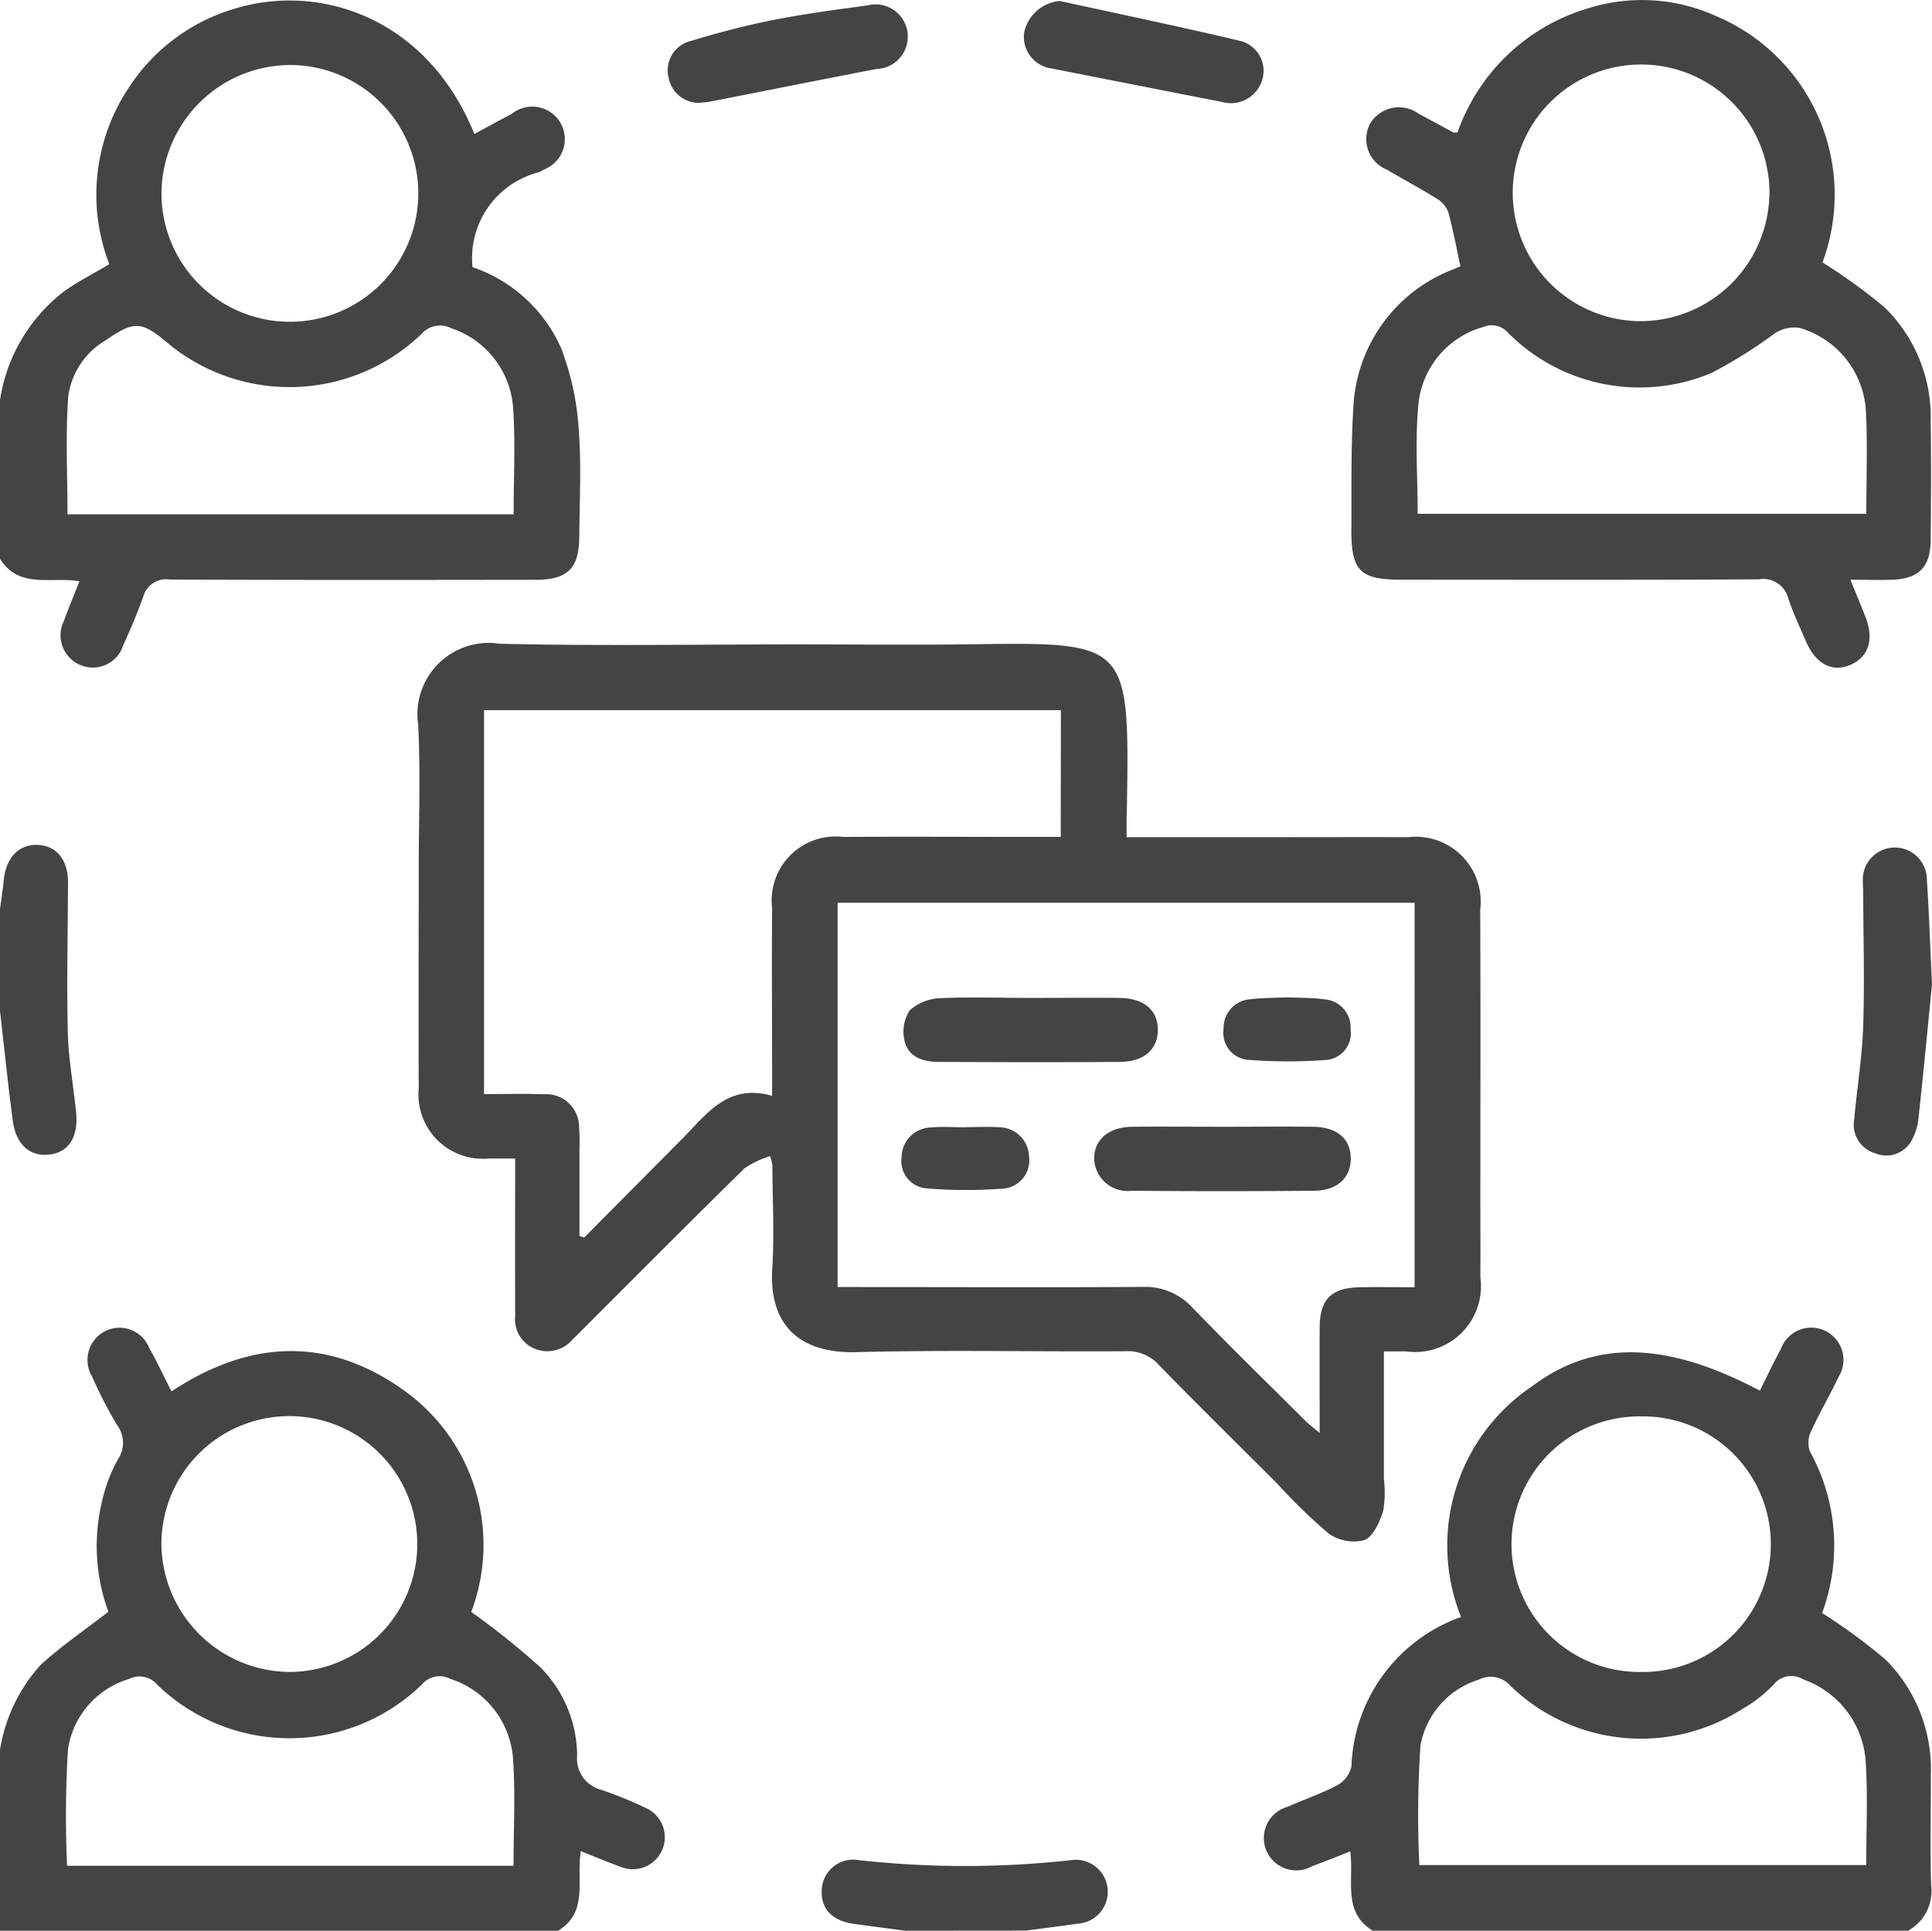 <?xml version="1.0" encoding="UTF-8"?> <svg xmlns="http://www.w3.org/2000/svg" width="72.489" height="72.449" viewBox="0 0 72.489 72.449"><g id="Group_922" data-name="Group 922" transform="translate(-965.021 -286.304)"><g id="Group_4" data-name="Group 4"><g id="Group_3" data-name="Group 3"><path id="Path_11" data-name="Path 11" d="M965.021,351.963a6.2,6.2,0,0,1,1.528-3.188c.766-.7,1.639-1.293,2.539-1.991a7.16,7.16,0,0,1-.24-4.14,6.008,6.008,0,0,1,.594-1.575,1.1,1.1,0,0,0-.029-1.29,16.773,16.773,0,0,1-.937-1.819,1.215,1.215,0,0,1,.48-1.7,1.194,1.194,0,0,1,1.656.613c.3.529.556,1.08.843,1.643,2.9-1.917,5.811-2.088,8.663-.08a7.118,7.118,0,0,1,2.584,8.354,29.4,29.4,0,0,1,2.589,2.073,4.747,4.747,0,0,1,1.384,3.312,1.213,1.213,0,0,0,.917,1.295,14.781,14.781,0,0,1,1.633.666,1.2,1.2,0,1,1-.923,2.218c-.482-.175-.955-.375-1.485-.584-.189,1.061.307,2.275-.855,2.984H965.021Zm19.268,4.353c0-1.36.074-2.7-.02-4.027a3.4,3.4,0,0,0-2.357-2.988.863.863,0,0,0-1.058.209,7.128,7.128,0,0,1-9.933.012.873.873,0,0,0-1.057-.215,3.254,3.254,0,0,0-2.293,2.641,41.783,41.783,0,0,0-.034,4.368Zm-8.391-7.273a4.8,4.8,0,1,0-4.821-4.776A4.847,4.847,0,0,0,975.9,349.043Z" fill="#444445"></path><path id="Path_12" data-name="Path 12" d="M965.021,301.319a6.338,6.338,0,0,1,2.414-4.089c.513-.365,1.081-.651,1.687-1.011a7.244,7.244,0,0,1,.766-6.679,7.139,7.139,0,0,1,3.963-2.917c3.171-.963,7.2.34,8.968,4.708.474-.255.938-.512,1.409-.758a1.221,1.221,0,1,1,1.2,2.093,1.081,1.081,0,0,1-.186.1,3.327,3.327,0,0,0-2.492,3.563,5.61,5.61,0,0,1,3.318,3.025,10.234,10.234,0,0,1,.662,3c.11,1.358.036,2.732.025,4.1-.01,1.182-.436,1.605-1.638,1.607-4.574.006-9.148.012-13.722-.01a.891.891,0,0,0-1,.646c-.221.62-.481,1.227-.753,1.827a1.194,1.194,0,0,1-1.605.735,1.208,1.208,0,0,1-.619-1.653c.173-.483.374-.956.584-1.488-1.06-.19-2.276.307-2.984-.855Zm19.272,4.282c0-1.384.069-2.683-.018-3.97a3.4,3.4,0,0,0-2.325-3.011.925.925,0,0,0-1.124.226,7.148,7.148,0,0,1-9.528.319c-.963-.813-1.248-.828-2.3-.1a2.9,2.9,0,0,0-1.416,2.107c-.106,1.462-.029,2.937-.029,4.432ZM971.08,293.5a4.818,4.818,0,1,0,4.864-4.757A4.848,4.848,0,0,0,971.08,293.5Z" fill="#444445"></path><path id="Path_13" data-name="Path 13" d="M1016.525,358.753c-1.141-.7-.7-1.876-.842-2.977-.5.2-.965.384-1.432.558a1.215,1.215,0,1,1-.92-2.23c.622-.279,1.276-.495,1.875-.816a1.061,1.061,0,0,0,.521-.7,6.184,6.184,0,0,1,4.113-5.608,7.2,7.2,0,0,1,2.648-8.644c2.361-1.786,5.082-1.693,8.563.153.263-.525.511-1.058.793-1.573A1.209,1.209,0,1,1,1034,337.98c-.32.681-.708,1.331-1.019,2.016a1,1,0,0,0-.057.763,7.3,7.3,0,0,1,.463,6.074,21.438,21.438,0,0,1,2.384,1.749,5.815,5.815,0,0,1,1.694,4.357c.005,1.367-.027,2.735.012,4.1a1.707,1.707,0,0,1-.86,1.713Zm1.751-2.463h16.766c0-1.3.06-2.55-.015-3.792a3.508,3.508,0,0,0-2.337-3.169.85.85,0,0,0-1.124.19,5.029,5.029,0,0,1-1.164.908,7.041,7.041,0,0,1-8.714-.868.972.972,0,0,0-1.179-.228,3.176,3.176,0,0,0-2.193,2.478A39.375,39.375,0,0,0,1018.276,356.29Zm8.322-7.247a4.795,4.795,0,1,0,0-9.589,4.795,4.795,0,1,0,0,9.589Z" fill="#444445"></path><path id="Path_14" data-name="Path 14" d="M965.021,320.416c.048-.366.106-.731.142-1.1.082-.83.571-1.339,1.274-1.309s1.14.561,1.137,1.413c-.008,1.878-.054,3.757-.009,5.633.025,1.006.216,2.007.313,3.012.089.92-.291,1.487-1.016,1.566s-1.245-.377-1.365-1.286c-.18-1.368-.319-2.741-.476-4.111Z" fill="#444445"></path><path id="Path_15" data-name="Path 15" d="M998.98,358.753c-.648-.086-1.295-.17-1.942-.26-.809-.114-1.238-.589-1.183-1.3a1.179,1.179,0,0,1,1.389-1.088,36.18,36.18,0,0,0,7.963,0,1.2,1.2,0,1,1,.242,2.385c-.646.093-1.294.173-1.941.259Z" fill="#444445"></path><path id="Path_16" data-name="Path 16" d="M1007.291,317.719h5.759c1.6,0,3.206-.006,4.809,0a2.436,2.436,0,0,1,2.7,2.722c.016,3.629.005,7.259.005,10.888,0,.967.008,1.933,0,2.9a2.469,2.469,0,0,1-2.785,2.786c-.254,0-.508,0-.834,0v4.8a4.054,4.054,0,0,1-.028,1.194c-.132.411-.375.961-.708,1.088a1.623,1.623,0,0,1-1.333-.246,20.662,20.662,0,0,1-1.926-1.867c-1.484-1.483-2.979-2.955-4.444-4.456a1.556,1.556,0,0,0-1.232-.52c-3.371.023-6.744-.054-10.113.035-2.209.059-3.295-1.083-3.165-3.139.081-1.291.01-2.591.005-3.887a2.325,2.325,0,0,0-.087-.329,3.462,3.462,0,0,0-.967.464c-2.036,2-4.045,4.022-6.062,6.038-.133.133-.266.267-.4.4a1.241,1.241,0,0,1-1.425.314,1.187,1.187,0,0,1-.71-1.2q-.006-2.545,0-5.09c0-.254,0-.507,0-.838-.383,0-.682,0-.981,0a2.415,2.415,0,0,1-2.638-2.633c-.009-2.711,0-5.421,0-8.132,0-1.838.071-3.68-.02-5.514a2.678,2.678,0,0,1,3.065-3.036c3.722.087,7.448.024,11.173.024,2.051,0,4.1.023,6.153,0,6.283-.085,6.3-.2,6.2,6.172C1007.286,316.971,1007.291,317.3,1007.291,317.719ZM996.448,334.6h.837c3.536,0,7.071.016,10.606-.005a2.4,2.4,0,0,1,1.875.782c1.392,1.44,2.825,2.841,4.244,4.254.136.135.293.249.525.443,0-1.409-.006-2.68,0-3.951.007-1.064.431-1.491,1.5-1.515.675-.015,1.351,0,2.062,0V320.18H996.448Zm8.378-21.648H983.182V327.36c.778,0,1.507-.022,2.235.006a1.234,1.234,0,0,1,1.331,1.261c.032.351.014.707.014,1.06q0,1.5,0,2.993l.175.065q1.832-1.846,3.666-3.693c.922-.923,1.709-2.108,3.387-1.628v-.9c0-2.051-.014-4.1,0-6.152a2.4,2.4,0,0,1,2.666-2.663c2.381-.014,4.762,0,7.144,0h1.02Z" fill="#444445"></path><path id="Path_17" data-name="Path 17" d="M1019.816,296.3c-.15-.7-.271-1.365-.45-2.019a.976.976,0,0,0-.411-.506c-.617-.388-1.263-.73-1.89-1.1a1.241,1.241,0,0,1-.649-1.711,1.255,1.255,0,0,1,1.835-.389c.438.228.87.469,1.305.7.018.01.046,0,.151,0a7.421,7.421,0,0,1,4.88-4.653,6.74,6.74,0,0,1,4.835.291,7.274,7.274,0,0,1,3.978,9.238,20.929,20.929,0,0,1,2.328,1.684,5.761,5.761,0,0,1,1.733,4.27c.02,1.484.012,2.969,0,4.454-.006,1.023-.436,1.462-1.454,1.5-.487.018-.974,0-1.559,0,.219.54.4.969.569,1.4.324.842.116,1.495-.564,1.792s-1.3-.03-1.661-.856c-.234-.54-.485-1.075-.673-1.631a.963.963,0,0,0-1.095-.721c-4.48.027-8.959.015-13.439.014-1.533,0-1.869-.333-1.86-1.882.01-1.531-.021-3.066.075-4.592a5.83,5.83,0,0,1,3.711-5.158C1019.617,296.38,1019.723,296.338,1019.816,296.3Zm-1.6,9.285h16.829c0-1.306.048-2.556-.012-3.8a3.454,3.454,0,0,0-2.495-3.178,1.342,1.342,0,0,0-.919.2,17.723,17.723,0,0,1-2.371,1.487,6.954,6.954,0,0,1-7.642-1.5.807.807,0,0,0-.937-.218,3.348,3.348,0,0,0-2.424,2.852C1018.107,302.781,1018.212,304.154,1018.212,305.583Zm13.194-11.914a4.816,4.816,0,1,0-4.923,4.684A4.842,4.842,0,0,0,1031.406,293.669Z" fill="#444445"></path><path id="Path_18" data-name="Path 18" d="M1037.51,323.242c-.163,1.645-.322,3.33-.506,5.012a2.136,2.136,0,0,1-.27.864,1.077,1.077,0,0,1-1.355.463,1.121,1.121,0,0,1-.789-1.27c.106-1.171.3-2.338.338-3.51.056-1.666.005-3.337,0-5.005,0-.142-.014-.283-.013-.424a1.2,1.2,0,1,1,2.4-.125C1037.4,320.561,1037.444,321.877,1037.51,323.242Z" fill="#444445"></path><path id="Path_19" data-name="Path 19" d="M1004.785,286.341c2.247.492,4.5.959,6.737,1.491a1.155,1.155,0,0,1,.855,1.477,1.226,1.226,0,0,1-1.514.818q-3.181-.62-6.361-1.25a1.2,1.2,0,0,1-1.056-1.346A1.5,1.5,0,0,1,1004.785,286.341Z" fill="#444445"></path><path id="Path_20" data-name="Path 20" d="M991.282,290.163a1.156,1.156,0,0,1-1.176-.95,1.131,1.131,0,0,1,.828-1.37c1.011-.306,2.037-.578,3.073-.783,1.176-.233,2.368-.391,3.557-.552a1.212,1.212,0,1,1,.344,2.384c-2.075.4-4.149.815-6.224,1.221C991.546,290.14,991.4,290.148,991.282,290.163Z" fill="#444445"></path><path id="Path_21" data-name="Path 21" d="M1003.645,323.751c1.129,0,2.259-.014,3.388,0,.92.015,1.434.466,1.431,1.2s-.523,1.2-1.44,1.2c-2.259.017-4.518.011-6.777,0-.573,0-1.138-.166-1.283-.775a1.469,1.469,0,0,1,.188-1.157,1.823,1.823,0,0,1,1.177-.46C1001.431,323.71,1002.539,323.75,1003.645,323.751Z" fill="#444445"></path><path id="Path_22" data-name="Path 22" d="M1010.9,328.585c1.129,0,2.259-.011,3.388,0,.914.012,1.423.463,1.413,1.212-.009.713-.511,1.183-1.379,1.19q-3.423.03-6.847,0a1.252,1.252,0,0,1-1.4-1.192c-.013-.72.537-1.2,1.434-1.21C1008.643,328.575,1009.773,328.585,1010.9,328.585Z" fill="#444445"></path><path id="Path_23" data-name="Path 23" d="M1001.259,328.6c.424,0,.85-.026,1.271.006a1.125,1.125,0,0,1,1.1,1.083,1.065,1.065,0,0,1-.932,1.214,18.378,18.378,0,0,1-2.949-.008,1.028,1.028,0,0,1-.9-1.168,1.126,1.126,0,0,1,1.067-1.114c.444-.041.894-.008,1.341-.008Z" fill="#444445"></path><path id="Path_24" data-name="Path 24" d="M1013.329,323.729c.469.023.944.009,1.407.078a1.053,1.053,0,0,1,.959,1.121,1.006,1.006,0,0,1-.913,1.15,19.368,19.368,0,0,1-2.95-.005,1.013,1.013,0,0,1-.9-1.164,1.068,1.068,0,0,1,.986-1.107C1012.384,323.744,1012.857,323.751,1013.329,323.729Z" fill="#444445"></path></g></g></g></svg> 